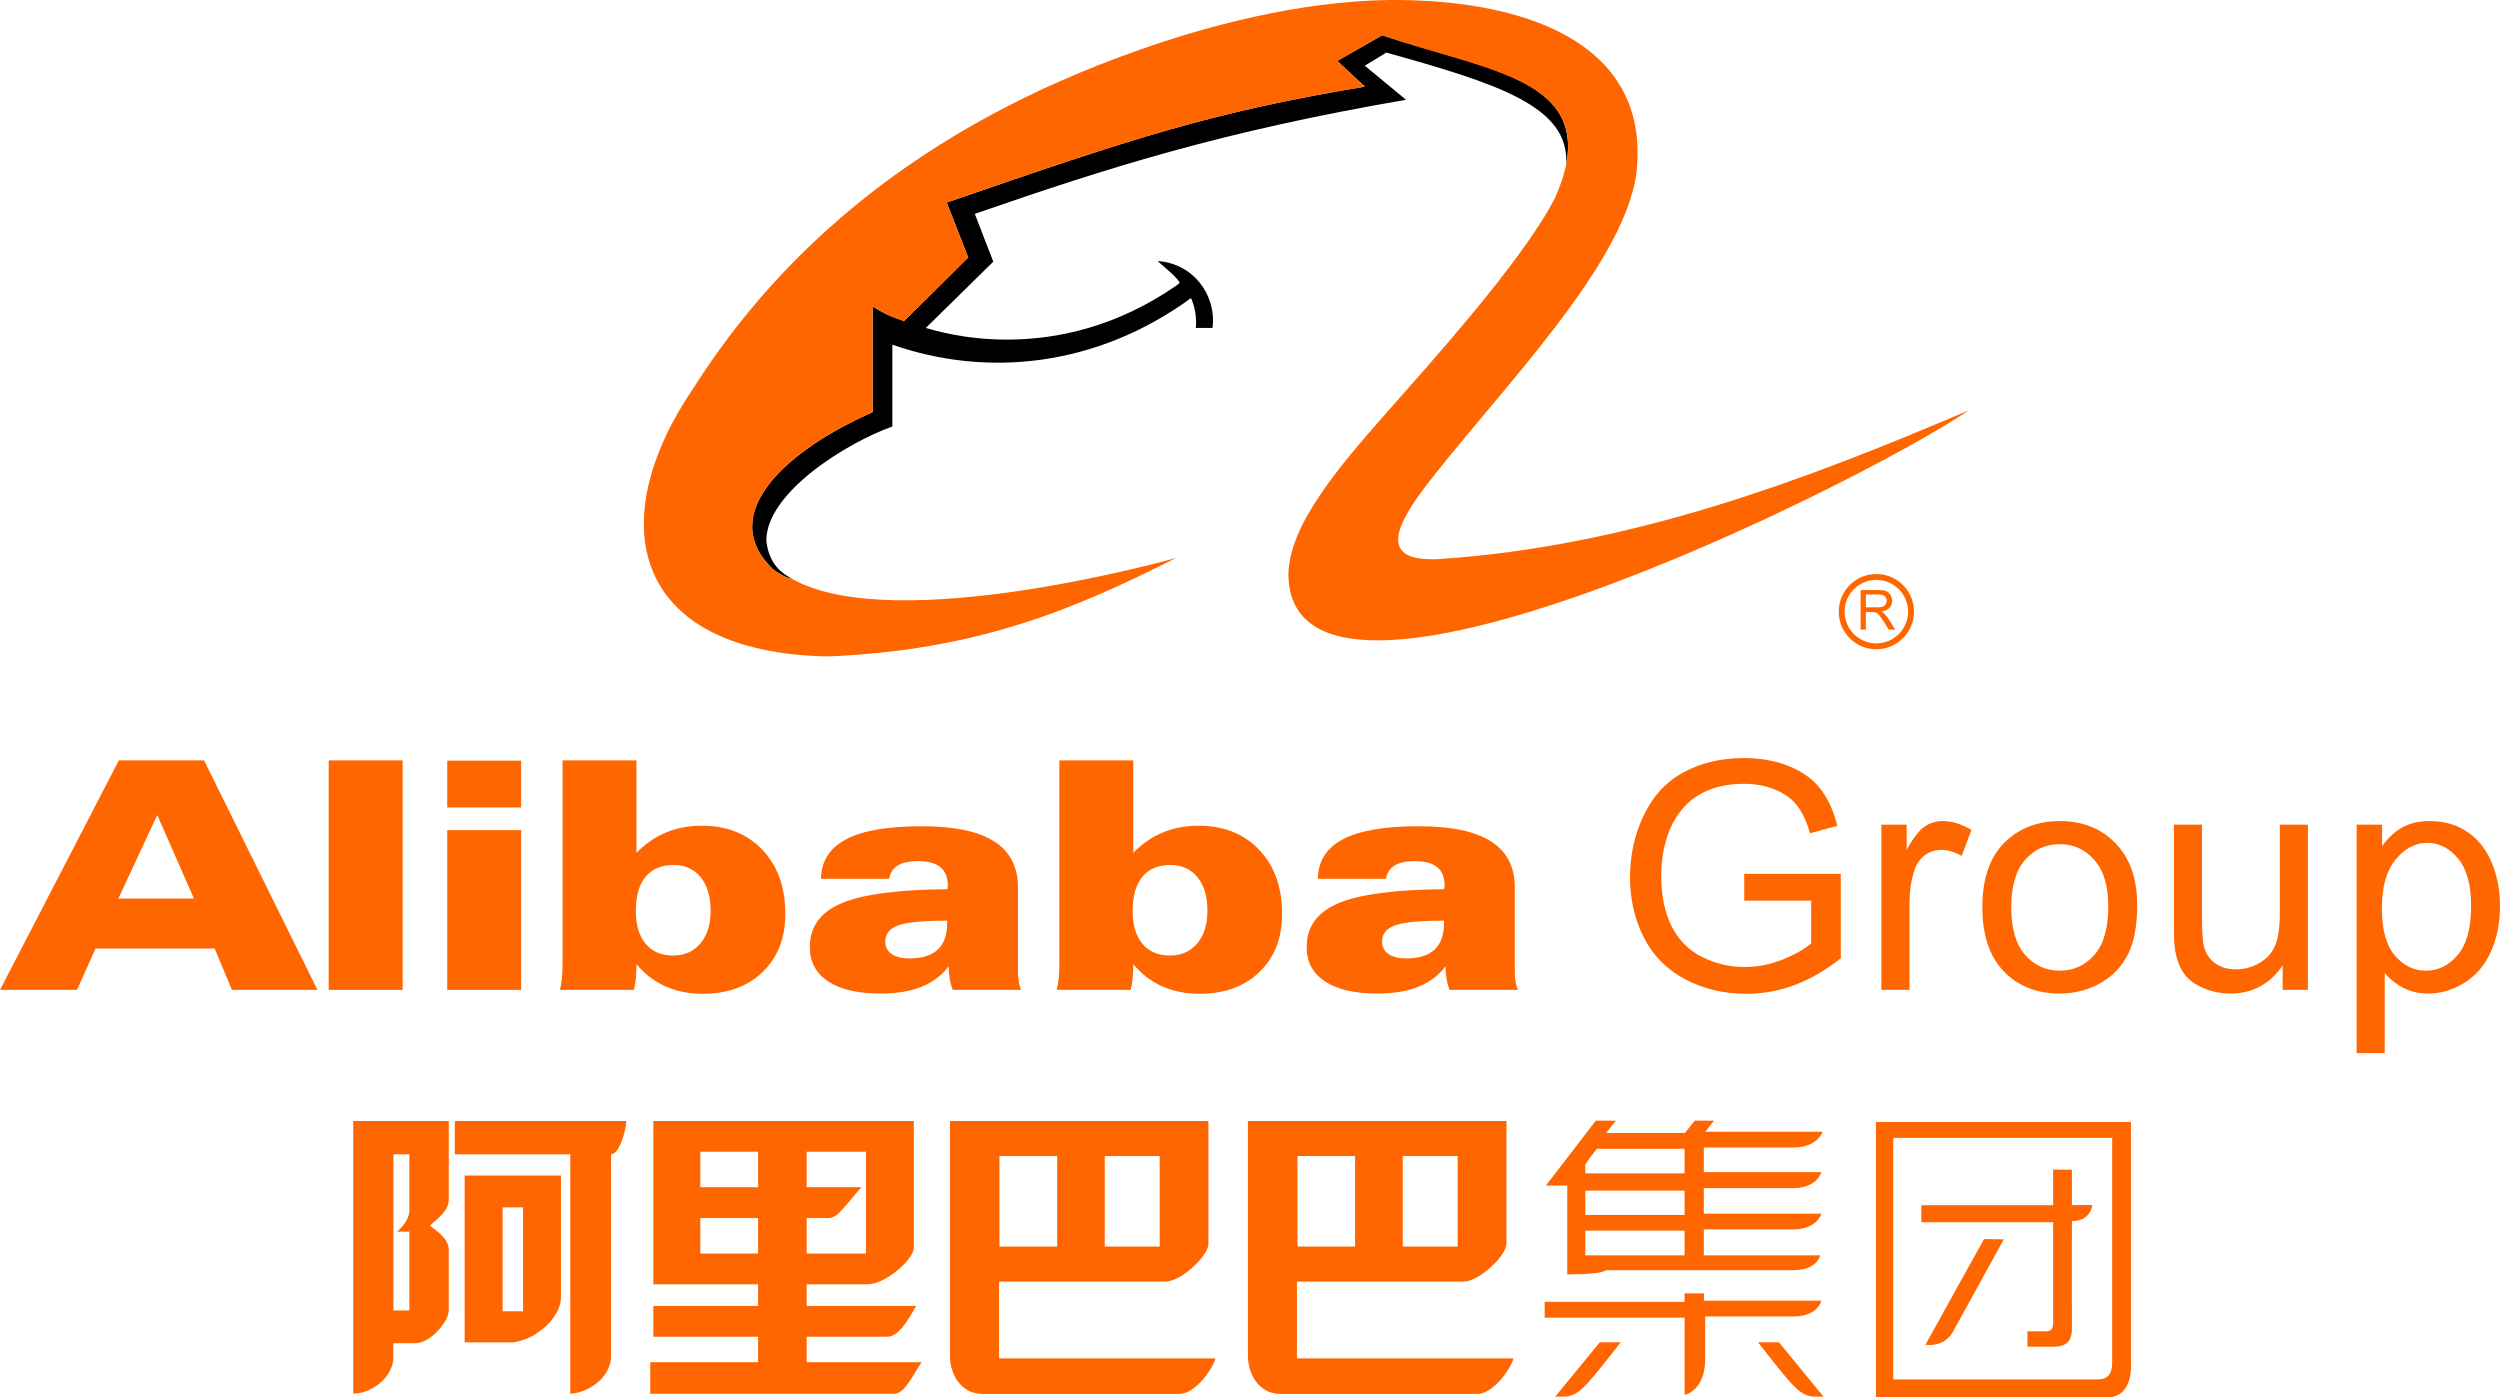 <?xml version="1.0" encoding="utf-8"?>
<!-- Generator: Adobe Illustrator 16.0.0, SVG Export Plug-In . SVG Version: 6.00 Build 0)  -->
<!DOCTYPE svg PUBLIC "-//W3C//DTD SVG 1.1//EN" "http://www.w3.org/Graphics/SVG/1.1/DTD/svg11.dtd">
<svg version="1.1"
	 id="Layer_1" xmlns:dc="http://purl.org/dc/elements/1.1/" xmlns:cc="http://creativecommons.org/ns#" xmlns:svg="http://www.w3.org/2000/svg" xmlns:rdf="http://www.w3.org/1999/02/22-rdf-syntax-ns#" xmlns:sodipodi="http://sodipodi.sourceforge.net/DTD/sodipodi-0.dtd" xmlns:inkscape="http://www.inkscape.org/namespaces/inkscape" inkscape:version="0.91 r13725" sodipodi:docname="Alibaba Group 2.svg"
	 xmlns="http://www.w3.org/2000/svg" xmlns:xlink="http://www.w3.org/1999/xlink" x="0px" y="0px" width="1000px"
	 height="558.943px" viewBox="0 0 1000 558.943" enable-background="new 0 0 1000 558.943" xml:space="preserve">
<sodipodi:namedview  inkscape:cy="279.4715" inkscape:cx="500" borderopacity="1" bordercolor="#666666" id="namedview36" objecttolerance="10" gridtolerance="10" pagecolor="#ffffff" inkscape:zoom="0.296" guidetolerance="10" showgrid="false" inkscape:current-layer="Layer_1" inkscape:window-maximized="0" inkscape:window-y="0" inkscape:window-x="0" inkscape:pageopacity="0" inkscape:window-height="480" inkscape:window-width="640" inkscape:pageshadow="2">
	</sodipodi:namedview>
<g>
	<path id="Fill-1" inkscape:connector-curvature="0" fill="#FF6600" d="M77.582,359.427l-14.679-33.398l-15.556,33.398H77.582
		L77.582,359.427z M30.8,395.957H0l47.532-91.798h34.1l45.354,91.798h-34.22l-6.907-16.547H38.208L30.8,395.957L30.8,395.957z"/>
	<path id="Fill-2" inkscape:connector-curvature="0" fill="#FF6600" d="M131.481,304.159h29.558v91.795h-29.558V304.159z"/>
	<path id="Fill-3" inkscape:connector-curvature="0" fill="#FF6600" d="M178.891,332.052h29.559v63.904h-29.559V332.052z
		 M178.891,304.267h29.559v18.729h-29.559V304.267z"/>
	<path id="Fill-4" inkscape:connector-curvature="0" fill="#FF6600" d="M284.25,364.24c0-5.646-1.33-10.093-3.986-13.353
		c-2.645-3.259-6.253-4.888-10.807-4.888c-4.897,0-8.639,1.567-11.226,4.705c-2.59,3.13-3.893,7.675-3.893,13.653
		c0,5.646,1.312,10.033,3.917,13.164c2.617,3.127,6.259,4.691,10.947,4.691c4.605,0,8.261-1.615,10.975-4.848
		C282.892,374.126,284.25,369.752,284.25,364.24 M225.032,304.159h29.555v36.982c3.521-3.623,7.455-6.336,11.809-8.147
		c4.352-1.804,9.117-2.714,14.293-2.714c10.069,0,18.161,3.22,24.275,9.652c6.109,6.433,9.163,14.965,9.163,25.59
		c0,9.672-3.013,17.42-9.045,23.252c-6.03,5.832-14.028,8.744-24.019,8.744c-5.505,0-10.5-1.002-14.982-3.012
		c-4.469-2.014-8.302-4.976-11.493-8.872c0,2.121-0.077,4.044-0.248,5.787c-0.164,1.745-0.437,3.25-0.812,4.534h-29.553
		c0.331-1.198,0.585-2.702,0.772-4.498c0.191-1.809,0.285-3.864,0.285-6.191V304.159"/>
	<path id="Fill-5" inkscape:connector-curvature="0" fill="#FF6600" d="M378.869,368.269c-9.563,0-16.079,0.629-19.546,1.867
		c-3.475,1.246-5.214,3.418-5.214,6.524c0,2.108,0.851,3.755,2.529,4.934c1.689,1.183,4.065,1.771,7.146,1.771
		c5.025,0,8.796-1.172,11.302-3.506c2.524-2.342,3.783-5.871,3.783-10.588L378.869,368.269L378.869,368.269L378.869,368.269z
		 M379.488,386.524c-2.815,3.697-6.473,6.434-10.95,8.219c-4.482,1.78-9.904,2.678-16.295,2.678c-9.094,0-16.074-1.621-20.965-4.854
		c-4.898-3.235-7.343-7.815-7.343-13.746c0-8.086,4.217-13.924,12.653-17.516c8.443-3.582,22.57-5.463,42.403-5.627
		c0-0.123,0.021-0.361,0.059-0.713c0.044-0.354,0.063-0.609,0.063-0.775c0-3.27-0.985-5.713-2.95-7.328
		c-1.977-1.608-4.926-2.42-8.868-2.42c-3.557,0-6.295,0.591-8.206,1.771c-1.898,1.177-3.037,2.949-3.407,5.308h-27.284
		c0.131-7.094,3.485-12.371,10.084-15.83c6.604-3.467,16.659-5.199,30.183-5.199c12.985,0,22.661,2.021,29.013,6.066
		c6.333,4.032,9.52,10.191,9.52,18.444v32.589c0,2.02,0.1,3.656,0.281,4.896c0.182,1.244,0.501,2.394,0.961,3.471h-27.383
		c-0.553-1.523-0.938-3.063-1.192-4.611C379.615,389.794,379.488,388.185,379.488,386.524L379.488,386.524L379.488,386.524z"/>
	<path id="Fill-6" inkscape:connector-curvature="0" fill="#FF6600" d="M482.973,364.24c0-5.646-1.329-10.093-3.981-13.353
		c-2.649-3.259-6.255-4.888-10.821-4.888c-4.881,0-8.626,1.567-11.215,4.705c-2.59,3.13-3.894,7.675-3.894,13.653
		c0,5.646,1.304,10.033,3.916,13.164c2.622,3.127,6.262,4.691,10.95,4.691c4.604,0,8.25-1.615,10.971-4.848
		C481.621,374.126,482.973,369.752,482.973,364.24 M423.751,304.159h29.563v36.982c3.511-3.623,7.453-6.336,11.805-8.147
		c4.347-1.804,9.122-2.714,14.291-2.714c10.062,0,18.158,3.22,24.274,9.652c6.105,6.433,9.166,14.965,9.166,25.59
		c0,9.672-3.017,17.42-9.053,23.252c-6.021,5.832-14.029,8.744-24.018,8.744c-5.507,0-10.498-1.002-14.97-3.012
		c-4.475-2.014-8.305-4.976-11.498-8.872c0,2.121-0.088,4.044-0.253,5.787c-0.158,1.745-0.431,3.25-0.807,4.534h-29.558
		c0.326-1.198,0.59-2.702,0.777-4.498c0.188-1.809,0.276-3.864,0.276-6.191v-81.107"/>
	<path id="Fill-7" inkscape:connector-curvature="0" fill="#FF6600" d="M577.59,368.269c-9.563,0-16.08,0.629-19.553,1.867
		c-3.466,1.246-5.207,3.418-5.207,6.524c0,2.108,0.851,3.755,2.529,4.934c1.692,1.183,4.063,1.771,7.146,1.771
		c5.025,0,8.795-1.172,11.319-3.506c2.505-2.342,3.766-5.871,3.766-10.588V368.269L577.59,368.269L577.59,368.269z M578.202,386.524
		c-2.813,3.697-6.461,6.434-10.938,8.219c-4.486,1.78-9.918,2.678-16.302,2.678c-9.082,0-16.083-1.621-20.972-4.854
		c-4.884-3.235-7.333-7.815-7.333-13.746c0-8.086,4.214-13.924,12.646-17.516c8.453-3.582,22.585-5.463,42.407-5.627
		c0-0.123,0.026-0.361,0.065-0.713c0.04-0.354,0.058-0.609,0.058-0.775c0-3.27-0.983-5.713-2.95-7.328
		c-1.966-1.608-4.926-2.42-8.856-2.42c-3.565,0-6.307,0.591-8.206,1.771c-1.902,1.177-3.036,2.949-3.422,5.308h-27.268
		c0.12-7.094,3.479-12.371,10.073-15.83c6.597-3.467,16.668-5.199,30.187-5.199c12.994,0,22.656,2.021,29.008,6.066
		c6.35,4.032,9.519,10.191,9.519,18.444v32.589c0,2.02,0.089,3.656,0.283,4.896c0.179,1.244,0.511,2.394,0.966,3.471h-27.391
		c-0.554-1.523-0.949-3.063-1.197-4.611C578.34,389.794,578.202,388.185,578.202,386.524L578.202,386.524L578.202,386.524z"/>
	<path id="Fill-8" inkscape:connector-curvature="0" fill="#FF6600" d="M697.701,360.258V349.54h38.619v33.768
		c-5.938,4.715-12.043,8.267-18.342,10.65c-6.296,2.369-12.773,3.562-19.405,3.562c-8.954,0-17.085-1.911-24.4-5.753
		c-7.317-3.832-12.834-9.379-16.572-16.635c-3.731-7.267-5.592-15.363-5.592-24.322c0-8.867,1.849-17.152,5.571-24.85
		c3.693-7.695,9.033-13.404,16.007-17.138c6.956-3.732,14.982-5.595,24.048-5.595c6.593,0,12.557,1.066,17.874,3.203
		c5.327,2.144,9.518,5.119,12.542,8.943c3.025,3.816,5.322,8.794,6.891,14.941l-10.922,2.978c-1.37-4.642-3.069-8.303-5.094-10.962
		c-2.021-2.67-4.913-4.805-8.695-6.404c-3.766-1.605-7.925-2.396-12.528-2.396c-5.507,0-10.255,0.839-14.27,2.52
		c-4.023,1.686-7.257,3.904-9.718,6.649c-2.462,2.737-4.374,5.753-5.744,9.036c-2.317,5.654-3.468,11.791-3.468,18.396
		c0,8.155,1.386,14.97,4.186,20.454c2.794,5.49,6.849,9.564,12.205,12.225c5.315,2.66,10.999,3.991,16.984,3.991
		c5.216,0,10.302-1.005,15.278-3.03c4.953-2.017,8.729-4.176,11.299-6.467v-17.046H697.701"/>
	<path id="Fill-9" inkscape:connector-curvature="0" fill="#FF6600" d="M752.555,395.957v-66.088h10.105v10.032
		c2.584-4.68,4.971-7.76,7.155-9.252c2.179-1.487,4.595-2.232,7.211-2.232c3.788,0,7.639,1.188,11.547,3.566l-3.908,10.384
		c-2.743-1.603-5.484-2.398-8.21-2.398c-2.454,0-4.65,0.73-6.61,2.2c-1.943,1.479-3.331,3.525-4.169,6.133
		c-1.248,3.986-1.872,8.334-1.872,13.066v34.589H752.555"/>
	<path id="Fill-10" inkscape:connector-curvature="0" fill="#FF6600" d="M804.499,362.937c0,8.461,1.851,14.793,5.525,19.004
		c3.688,4.215,8.327,6.322,13.915,6.322c5.551,0,10.172-2.125,13.852-6.348c3.688-4.23,5.521-10.688,5.521-19.35
		c0-8.176-1.844-14.365-5.557-18.576c-3.699-4.207-8.305-6.321-13.815-6.321c-5.587,0-10.227,2.101-13.915,6.289
		C806.35,348.149,804.499,354.474,804.499,362.937 M792.941,362.917c0-12.229,3.41-21.283,10.215-27.173
		c5.676-4.888,12.611-7.327,20.783-7.327c9.098,0,16.522,2.968,22.293,8.915c5.759,5.946,8.642,14.166,8.642,24.651
		c0,8.5-1.276,15.184-3.827,20.047c-2.556,4.873-6.266,8.654-11.143,11.348c-4.863,2.689-10.199,4.043-15.965,4.043
		c-9.256,0-16.73-2.969-22.433-8.895C795.793,382.599,792.941,374.067,792.941,362.917"/>
	<path id="Fill-11" inkscape:connector-curvature="0" fill="#FF6600" d="M913.074,395.957v-9.772
		c-5.146,7.484-12.118,11.236-20.942,11.236c-3.911,0-7.537-0.752-10.913-2.248c-3.384-1.484-5.892-3.361-7.52-5.627
		c-1.642-2.264-2.789-5.023-3.451-8.299c-0.459-2.197-0.688-5.682-0.688-10.452v-40.926h11.25v36.612
		c0,5.842,0.225,9.779,0.68,11.806c0.694,2.946,2.197,5.255,4.467,6.937c2.279,1.674,5.105,2.521,8.453,2.521
		c3.356,0,6.498-0.864,9.447-2.595c2.934-1.709,5.016-4.053,6.233-7.017c1.215-2.961,1.844-7.257,1.844-12.905v-35.358h11.232
		v66.088H913.074"/>
	<path id="Fill-12" inkscape:connector-curvature="0" fill="#FF6600" d="M952.744,363.297c0,8.507,1.712,14.794,5.156,18.86
		c3.435,4.068,7.576,6.104,12.476,6.104c4.963,0,9.216-2.107,12.756-6.326c3.548-4.205,5.307-10.73,5.307-19.572
		c0-8.422-1.724-14.73-5.187-18.922c-3.451-4.187-7.581-6.293-12.38-6.293c-4.765,0-8.974,2.236-12.639,6.692
		C954.575,348.31,952.744,354.789,952.744,363.297 M942.65,421.253v-91.385h10.188v8.595c2.401-3.354,5.13-5.866,8.16-7.54
		c3.021-1.677,6.699-2.507,11-2.507c5.639,0,10.624,1.438,14.938,4.343c4.313,2.905,7.563,6.996,9.763,12.279
		c2.197,5.286,3.303,11.08,3.303,17.373c0,6.757-1.214,12.844-3.645,18.249c-2.421,5.409-5.953,9.558-10.559,12.437
		c-4.621,2.879-9.487,4.323-14.569,4.323c-3.729,0-7.075-0.785-10.048-2.351c-2.96-1.57-5.396-3.553-7.288-5.946v32.13H942.65"/>
	<path id="Fill-13" inkscape:connector-curvature="0" d="M316.811,231.528c-2.152-0.245-5.509-2.157-7.89-4.066
		c-22.694-22.232,6.443-47.792,40.144-62.602v-42.282c7.879,5.023,12.189,5.254,12.421,5.968l25.8-25.557l-8.601-21.988
		C454.189,54.96,484.521,44.92,545.929,34.655l-11.003-10.286l17.931-10.261c41.329,13.631,80.284,17.203,73.584,51.844
		c1.678-23.414-27.475-32.499-71.912-44.916l-8.6,5.251l16.479,13.623c-73.576,12.661-118.735,27.001-172.491,45.631l7.398,19.122
		l-26.987,26.515c4.542,1.194,51.605,16.961,100.57-17.199c0,0,0.969-0.724,0.969-0.959c-1.426-2.389-4.782-5.024-8.833-8.601
		c14.333,0.96,23.635,13.621,21.969,26.759h-6.685c0.469-4.304-0.485-8.842-1.911-11.948
		c-37.991,27.721-81.951,31.782-119.462,18.637v32.727c-18.155,6.457-50.662,26.509-50.411,45.88
		C307.727,225.782,312.508,229.127,316.811,231.528"/>
	<path id="Fill-14" inkscape:connector-curvature="0" fill="#FF6600" d="M470.441,223.162
		c-40.643,20.55-79.569,37.035-139.539,39.421c-78.123-1.678-90.305-53.522-53.278-107.757
		c34.884-54.702,90.316-104.17,178.482-134.996c25.549-9.056,63.062-19.339,99.381-19.82c52.087-0.483,102.748,15.772,99.389,65.706
		c-1.915,38.228-57.094,92.224-86.251,130.93c-12.43,16.946-14.579,27.948,6.682,27c77.188-5.031,147.184-31.779,212.166-59.494
		c-43.953,29.866-271.179,142.387-272.119,65.706c0.229-9.808,4.766-20.075,12.17-31.063c7.181-10.99,17.211-22.468,27.485-34.167
		c15.528-17.678,53.987-59.966,66.893-85.299c21.74-48.019-26.994-50.415-69.048-65.221l-17.928,10.261l11.003,10.286
		C484.521,44.92,454.189,54.96,378.686,81.001l8.601,21.988l-25.8,25.557c-0.715-0.713-4.542-0.945-12.427-5.968v42.282
		c-33.694,14.81-62.835,40.37-40.145,62.602c2.388,1.91,5.743,3.821,7.896,4.066C358.138,254.94,470.662,223.162,470.441,223.162"/>
	<path id="Fill-15" inkscape:connector-curvature="0" fill="#FF6600" d="M744.249,251.85v-15.833h7.001
		c1.394,0,2.484,0.139,3.197,0.399c0.732,0.307,1.297,0.788,1.732,1.538c0.46,0.702,0.664,1.496,0.664,2.373
		c0,1.121-0.368,2.077-1.069,2.847c-0.736,0.751-1.845,1.235-3.357,1.472c0.561,0.248,0.976,0.508,1.261,0.78
		c0.588,0.581,1.188,1.259,1.713,2.107l2.75,4.318h-2.624l-2.062-3.265c-0.61-0.991-1.147-1.694-1.514-2.215
		c-0.405-0.497-0.75-0.854-1.07-1.067c-0.321-0.193-0.616-0.351-0.939-0.423c-0.242-0.023-0.617-0.061-1.168-0.061h-2.414v7.031
		L744.249,251.85L744.249,251.85L744.249,251.85z M746.35,242.943h4.476c0.954,0,1.678-0.103,2.21-0.267
		c0.563-0.206,0.968-0.545,1.23-0.944c0.271-0.462,0.426-0.898,0.426-1.406c0-0.744-0.284-1.363-0.81-1.84
		c-0.544-0.465-1.38-0.702-2.536-0.702h-4.996V242.943L746.35,242.943z"/>
	<path id="Fill-16" inkscape:connector-curvature="0" fill="#FF6600" d="M737.828,244.662c0-7.013,5.689-12.708,12.707-12.708
		c7.012,0,12.71,5.696,12.71,12.708c0,6.981-5.698,12.691-12.71,12.691C743.519,257.353,737.828,251.643,737.828,244.662
		 M750.535,259.708c8.313,0,15.063-6.764,15.063-15.046c0-8.313-6.749-15.064-15.063-15.064c-8.293,0-15.04,6.75-15.04,15.064
		C735.495,252.944,742.242,259.708,750.535,259.708"/>
	<path id="Fill-17" inkscape:connector-curvature="0" fill="#FF6600" d="M181.92,448.394v13.33h46.185v95.733
		c5.162,0,16.32-4.984,16.32-15.351v-80.384c3.325,0,6.068-9.708,6.068-13.33L181.92,448.394L181.92,448.394L181.92,448.394z
		 M201.047,482.962h8.178V524.5h-8.178V482.962z M224.38,519.033v-48.826h-38.509v66.739h19.109
		c3.037-0.304,6.691-1.534,9.696-3.642c1.844-1.223,3.361-2.42,4.871-3.945C222.282,526.325,224.38,522.696,224.38,519.033
		L224.38,519.033L224.38,519.033z M163.747,484.479c0,1.805-1.514,4.854-3.345,6.675c-0.287,0.314-1.199,1.223-1.199,1.223
		c-0.147,0.124-0.307,0.293-0.624,0.293h5.167v31.525h-6.37v-62.471h6.37L163.747,484.479L163.747,484.479z M141.295,448.395
		v109.063c7.579,0,16.042-6.865,16.042-14.451v-5.714h9.084c6.079-0.315,13.08-8.83,13.08-13.099v-24.266
		c0-4.56-5.159-7.862-7.597-9.689c2.438-2.137,7.597-5.762,7.597-10.336v-31.51h-38.206V448.395z"/>
	<path id="Fill-18" inkscape:connector-curvature="0" fill="#FF6600" d="M280.122,460.701h23.112v14.166h-23.112V460.701z
		 M280.122,487.234h23.112v14.175h-23.112V487.234z M322.669,487.234h8.325c1.228,0,2.47-0.325,3.691-1.253
		c1.541-0.924,8.94-10.172,9.87-11.114h-21.887v-14.166h23.739v40.716h-23.739V487.234L322.669,487.234z M322.669,544.887v-10.201
		h32.387c4.683,0,8.914-7.989,11.411-12.309H322.67v-8.64h24.353c6.925,0,18.18-9.566,18.5-14.505v-50.84H261.318v65.345h41.916
		v8.64h-41.916v12.309h41.916v10.201H260.1v12.624h97.719c4.018,0,7.702-7.998,10.793-12.624H322.669L322.669,544.887z"/>
	<path id="Fill-19" inkscape:connector-curvature="0" fill="#FF6600" d="M399.78,462.418h23.092v36.188H399.78V462.418z
		 M441.903,462.418h21.976v36.188h-21.976V462.418z M399.634,543.369V512.64h66.612c6.016,0,16.837-9.962,17.124-14.956v-49.29
		H379.963v93.876c0,7.509,4.514,15.296,12.952,15.296h78.931c5.958,0,13.109-9.507,14.334-14.196H399.634L399.634,543.369z"/>
	<path id="Fill-20" inkscape:connector-curvature="0" fill="#FF6600" d="M518.984,462.418h23.05v36.188h-23.05V462.418z
		 M561.09,462.418h21.986v36.188H561.09V462.418z M518.779,543.369V512.64h66.633c6.037,0,16.844-9.962,17.171-14.956v-49.29
		H499.169v93.876c0,7.509,4.52,15.296,12.939,15.296h78.917c5.951,0,13.102-9.507,14.362-14.196H518.779L518.779,543.369z"/>
	<path id="Fill-21" inkscape:connector-curvature="0" fill="#FF6600" d="M673.824,520.738v-3.416h7.747v2.936h46.979
		c0,0-1.163,6.332-11.411,6.332h-35.065v16.966c0,12.88-8.248,14.413-8.248,14.413v-30.893h-55.956v-6.338H673.824"/>
	<path id="Fill-22" inkscape:connector-curvature="0" fill="#FF6600" d="M639.923,536.915h8.363c0,0-8.704,11.208-11.33,14.157
		c-2.614,2.919-6.105,7.579-11.153,7.579c-2.832,0-3.763,0.065-3.763,0.065L639.923,536.915"/>
	<path id="Fill-23" inkscape:connector-curvature="0" fill="#FF6600" d="M711.58,536.915h-8.359c0,0,8.72,11.208,11.316,14.157
		c2.624,2.919,6.117,7.579,11.162,7.579c2.817,0,3.754,0.065,3.754,0.065L711.58,536.915"/>
	<path id="Fill-24" inkscape:connector-curvature="0" fill="#FF6600" d="M673.824,469.326h-39.691l-0.041-3.53l2.026-2.872
		l2.665-3.414h35.041V469.326L673.824,469.326z M634.133,476.244h39.686v9.737h-39.686V476.244z M634.133,492.251h39.686v9.875
		h-39.686V492.251z M717.139,459.021c10.003,0,11.897-6.339,11.897-6.339h-46.854l3.408-4.404h-7.696l-3.931,4.892h-31.499
		l3.88-4.892h-8.034l-19.955,25.954h8.544v35.474c0,0,0.868,0.118,2.016,0c12.397,0,13.438-1.626,13.438-1.626h74.787
		c9.939,0,10.914-5.938,10.914-5.938h-46.537V491.77h35.623c9.81,0,11.394-6.292,11.394-6.292h-47.017V475.26h35.623
		c9.81,0,11.394-6.408,11.394-6.408h-47.017v-9.83L717.139,459.021L717.139,459.021L717.139,459.021z"/>
	<path id="Fill-25" inkscape:connector-curvature="0" fill="#FF6600" d="M844.872,544.677c0,3.985-0.874,7.113-6.116,7.113h-81.46
		v-96.63h87.576V544.677L844.872,544.677L844.872,544.677z M750.377,448.766v110.178h92.716c6.972,0,9.629-6.61,9.288-13.471
		v-96.707H750.377L750.377,448.766L750.377,448.766z"/>
	<path id="Fill-26" inkscape:connector-curvature="0" fill="#FF6600" d="M793.602,495.625L770.16,537.89
		c0,0,7.865,1.478,11.448-5.977l19.918-36.18L793.602,495.625"/>
	<path id="Fill-27" inkscape:connector-curvature="0" fill="#FF6600" d="M821.249,529.065c0,2.291-0.819,3.437-2.463,3.437h-7.817
		v6.2h9.947c6.137,0,8.156-2.238,7.843-9.087c0,0-0.062-41.182,0-41.182c7.706,0,8.187-6.453,8.187-6.453l-8.187,0.086v-14.197
		h-7.51v14.197h-52.715v6.842h52.715V529.065"/>
</g>
</svg>
